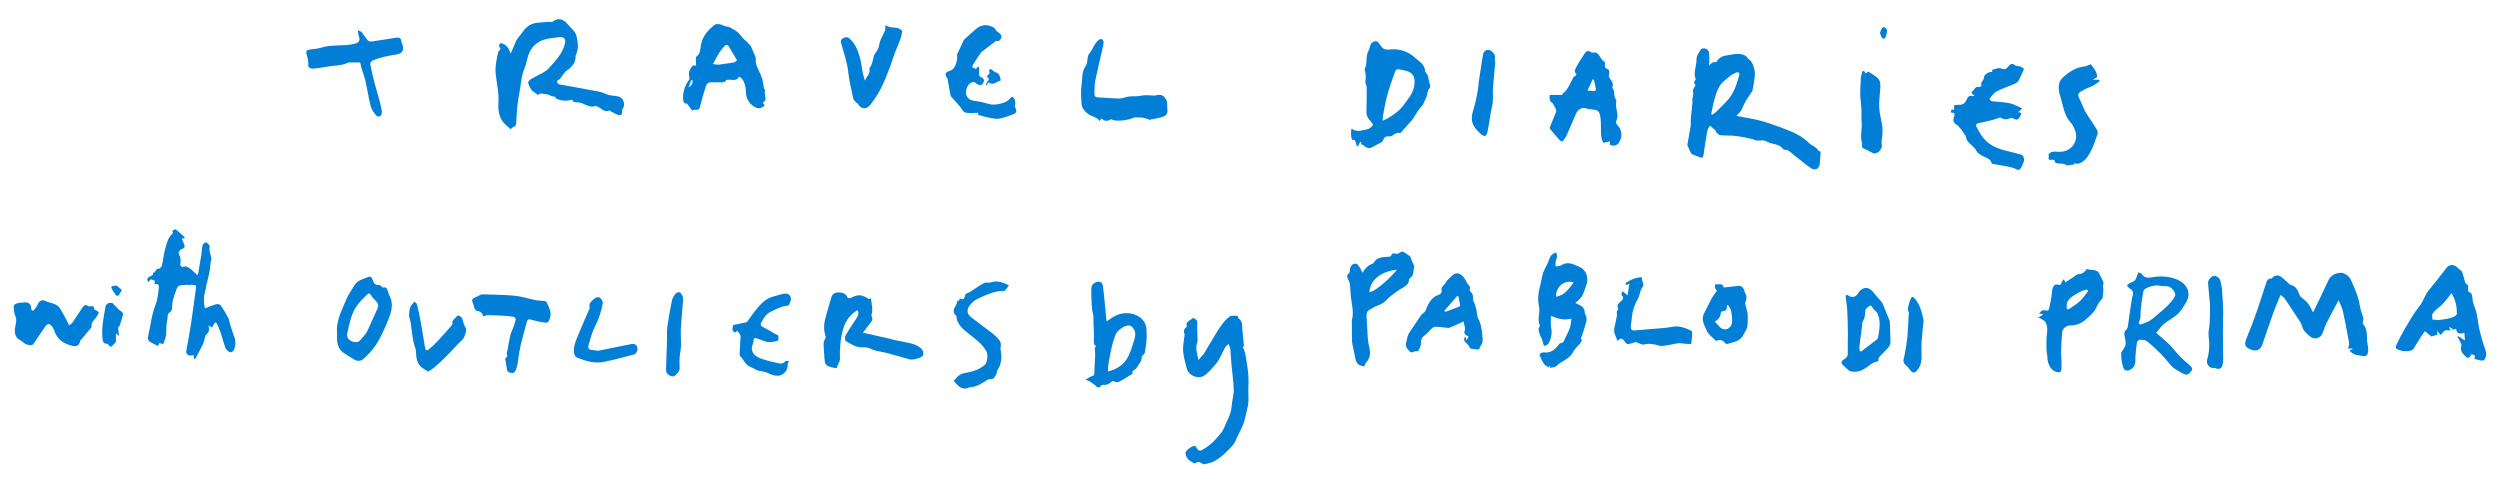 <svg width="910" height="177" viewBox="0 0 910 177" fill="none" xmlns="http://www.w3.org/2000/svg">
<path d="M617.199 30.98C616.747 30.505 616.301 29.936 617.06 29.247C617.166 29.151 617.253 28.912 617.206 28.792C616.278 26.331 617.605 23.959 617.532 21.508C617.499 20.307 618.464 19.003 619.199 17.896C619.416 17.566 620.484 17.533 620.999 17.749C621.492 17.956 622.054 18.634 622.104 19.153C622.251 20.67 622.157 22.21 622.157 23.929C622.783 23.088 623.415 22.409 624.487 22.625C624.603 22.649 624.819 22.496 624.893 22.366C625.711 20.952 627.258 20.28 628.559 20.157C629.947 20.024 631.318 19.572 632.629 19.609C633.867 19.642 635.387 19.918 636.259 21.242C636.499 21.608 636.995 21.8 637.251 22.16C637.64 22.705 638.036 23.291 638.226 23.922C638.515 24.877 638.788 25.888 638.778 26.869C638.768 28.173 638.489 29.477 638.302 30.777C638.212 31.396 638.063 32.002 637.946 32.617C637.916 32.78 637.973 32.986 637.89 33.109C637.114 34.276 636.269 35.401 635.544 36.598C635.021 37.463 634.652 38.421 634.213 39.335C634.036 39.701 633.913 40.11 633.67 40.423C633.268 40.942 632.789 41.398 632.04 42.206C635.055 42.778 637.783 43.18 640.448 43.842C642.734 44.408 644.957 45.239 647.187 46.014C648.757 46.56 650.291 47.198 651.838 47.81C654.317 48.791 656.52 50.128 658.457 52.044C659.488 53.065 661.132 53.444 661.921 54.875C662.021 55.054 662.433 55.061 662.733 55.161C662.616 56.711 662.543 58.204 662.383 59.688C662.197 61.424 660.676 62.222 659.229 61.234C657.385 59.974 655.665 58.537 653.901 57.163C652.863 56.352 651.895 55.443 650.804 54.718C650.314 54.396 649.28 54.632 649.033 54.259C647.606 52.104 644.957 52.736 643.124 51.509C641.823 50.637 640.126 51.552 638.682 50.937C638.116 50.694 637.51 50.528 636.905 50.408C635.125 50.059 633.348 49.646 631.547 49.457C629.781 49.27 627.984 49.397 626.214 49.22C625.694 49.17 625.209 48.585 624.759 48.189C624.593 48.043 624.636 47.667 624.473 47.514C623.804 46.889 623.092 46.313 622.397 45.718C622.064 46.417 621.562 47.085 621.429 47.82C620.906 50.724 620.504 53.647 620.058 56.564C619.925 57.426 619.472 57.559 618.717 57.23C617.788 56.824 616.797 56.548 615.898 56.085C615.552 55.906 615.356 55.387 615.153 54.991C614.9 54.492 614.707 53.96 614.494 53.441C614.388 53.178 614.171 52.889 614.215 52.643C614.604 50.285 615.04 47.933 615.449 45.578C615.496 45.309 615.423 45.023 615.426 44.747C615.439 44.092 615.429 43.436 615.492 42.785C615.672 40.915 615.892 39.046 616.071 37.177C616.101 36.854 615.955 36.515 615.988 36.192C616.088 35.218 616.597 34.343 616.201 33.229C616.018 32.713 616.78 31.862 617.196 30.984L617.199 30.98ZM622.896 41.564C623.009 41.627 623.119 41.694 623.232 41.757C623.691 41.438 624.207 41.171 624.603 40.786C625.844 39.578 627.019 38.301 628.26 37.094C631.008 34.416 632.11 30.927 633.088 27.385C633.338 26.48 632.725 26.041 631.864 26.457C631.078 26.833 630.25 27.209 629.598 27.767C628.28 28.898 626.786 29.976 625.891 31.403C624.919 32.956 624.457 34.855 623.934 36.651C623.472 38.255 623.232 39.924 622.893 41.567L622.896 41.564Z" fill="#017FD7"/>
<path d="M208.249 36.252C206.366 36.834 204.559 36.744 202.792 36.039C202.546 35.939 202.349 35.703 202.15 35.507C202.037 35.394 201.943 35.101 201.88 35.114C200.782 35.307 199.957 34.376 199.015 34.353C197.97 34.33 196.796 33.521 195.811 34.569C195.059 34.01 194.304 33.455 193.552 32.889C193.492 32.843 193.475 32.743 193.435 32.67C191.645 29.597 191.661 29.63 195.352 27.657C196.852 26.856 198.553 26.147 199.661 24.937C202.08 22.289 204.692 19.685 205.6 15.993C206.05 14.16 205.361 13.296 203.484 13.538C201.72 13.765 199.91 13.888 198.217 14.386C195.442 15.205 193.445 17.081 192.42 19.808C191.821 21.404 191.642 23.167 190.966 24.721C189.642 27.774 189.612 31.073 188.983 34.243C188.287 37.742 188.071 41.354 187.875 44.93C187.795 46.39 186.298 46.104 185.952 47.055C185.536 46.719 185.093 46.406 184.707 46.037C184.105 45.459 183.449 44.903 182.97 44.228C181.519 42.186 181.263 39.691 181.426 37.406C181.689 33.737 180.741 30.258 180.415 26.696C180.175 24.065 180.777 21.647 181.27 19.169C181.36 18.71 181.845 18.328 182.241 17.782C182.182 17.686 181.819 17.303 181.712 16.861C181.632 16.529 181.792 16.033 182.028 15.77C182.155 15.63 182.687 15.774 182.993 15.897C184.527 16.509 185.333 17.779 185.852 19.512C186.534 17.962 187.173 16.708 187.639 15.394C188.171 13.894 189.405 12.936 190.217 11.689C191.555 9.637 193.295 8.546 195.641 8.27C196.646 8.15 197.661 8.1 198.669 8.017C199.418 7.954 200.17 7.891 200.945 8.014C202.19 7.126 203.511 6.567 205.065 7.432C205.444 7.645 205.807 7.924 206.109 8.237C206.918 9.078 207.653 9.993 208.485 10.811C209.753 12.058 210.076 13.638 210.222 15.301C210.279 15.956 210.428 16.622 210.369 17.267C210.299 18.009 210.056 18.734 209.863 19.462C209.77 19.811 209.5 20.154 209.517 20.486C209.613 22.362 208.618 23.7 207.39 24.91C206.905 25.386 206.193 25.645 205.747 26.144C205.058 26.916 204.509 27.814 203.847 28.735C203.574 28.931 202.892 29.174 202.832 29.52C202.689 30.372 203.338 30.688 204.14 30.827C207.68 31.442 211.217 32.065 214.741 32.756C216.731 33.145 218.847 33.348 220.621 34.22C222.341 35.065 224.198 34.619 225.841 35.424C227.029 36.006 227.592 38.314 226.776 39.358C226.553 39.645 226.447 40.107 226.46 40.483C226.504 41.647 226.124 42.119 225.036 41.81C224.104 41.544 223.256 40.995 222.374 40.559C222.158 40.453 221.878 40.147 221.762 40.203C219.849 41.158 218.89 39.192 217.423 38.81C217.23 38.76 217.01 38.474 216.894 38.52C214.398 39.555 212.541 37.33 210.275 37.25C209.444 37.22 208.558 37.323 208.242 36.249L208.249 36.252Z" fill="#017FD7"/>
<path d="M855.233 127.499C855.706 127.323 855.999 127.216 856.288 127.106C856.278 127.037 856.268 126.963 856.258 126.894C855.723 126.867 855.187 126.84 854.535 126.807C855.473 125.503 854.941 124.163 854.708 122.862C854.129 119.643 853.546 116.423 852.808 113.24C852.492 111.876 851.78 110.603 851.25 109.302C849.723 112.176 848.179 114.963 846.752 117.81C846.129 119.047 845.843 120.451 845.221 121.685C844.409 123.291 842.236 123.654 840.859 122.48C839.598 121.406 838.333 120.368 837.914 118.562C837.681 117.564 836.912 116.676 836.33 115.771C834.796 113.396 833.255 111.025 831.662 108.693C831.326 108.201 830.743 107.882 830.128 107.353C829.249 109.495 828.357 111.454 827.632 113.473C826.208 117.428 824.88 121.416 823.499 125.387C822.827 127.323 821.476 127.981 819.586 127.326C817.067 126.454 816.754 125.447 817.813 122.936C819.167 119.716 820.395 116.436 821.556 113.14C822.694 109.914 823.659 106.625 824.754 103.382C825.08 102.42 825.376 101.306 826.777 101.373C826.817 101.373 826.87 101.363 826.893 101.336C827.892 100.242 829.073 99.869 830.331 100.771C831.352 101.506 832.234 102.437 833.182 103.279C833.332 103.412 833.482 103.608 833.655 103.644C835.798 104.087 836.47 105.806 837.119 107.559C837.172 107.706 837.278 107.849 837.398 107.958C838.307 108.787 839.351 109.502 840.103 110.453C840.865 111.411 841.341 112.598 841.963 113.722C842.21 113.21 842.509 112.592 842.809 111.973C843.468 110.609 844.133 109.249 844.782 107.879C845.684 105.976 846.572 104.067 847.47 102.164C848.382 100.235 849.979 99.394 852.039 99.294C853.187 99.237 855.047 100.471 855.54 101.519C857.07 104.765 858.488 108.035 859.053 111.63C859.273 113.034 859.905 114.371 860.228 115.765C860.344 116.27 860.115 116.856 859.995 117.767C861.373 119.15 861.639 121.273 861.606 123.541C861.589 124.698 861.975 125.856 862.035 127.023C862.071 127.738 861.952 128.523 861.659 129.165C861.519 129.471 860.76 129.727 860.368 129.638C858.78 129.272 857.007 129.418 855.733 128.108C855.596 127.968 855.483 127.802 855.237 127.499H855.233Z" fill="#017FD7"/>
<path d="M59.388 125.247C59.068 125.164 58.566 125.034 57.987 124.881C57.824 125.28 57.664 125.669 57.551 125.949C56.483 125.403 55.441 124.968 54.513 124.352C54.144 124.106 53.798 123.451 53.841 123.022C53.974 121.745 54.307 120.491 54.56 119.227C54.919 117.427 55.199 115.608 55.654 113.835C56.03 112.359 56.712 110.962 57.072 109.481C57.441 107.958 57.611 106.382 57.817 104.818C57.96 103.744 57.598 103.085 56.23 103.471C56.287 102.982 56.33 102.61 56.38 102.201C55.884 102.014 55.428 101.838 54.896 101.639C54.583 101.981 54.257 102.34 53.921 102.706C53.438 101.469 53.535 101.196 54.56 100.628C55.099 100.328 55.947 100.265 55.678 99.287C56.772 99.41 56.52 97.551 57.854 97.834C58.13 97.894 58.835 97.059 58.955 96.546C59.418 94.567 59.578 92.512 60.13 90.566C60.689 88.604 61.098 86.502 62.779 85.045C62.878 84.959 63.015 84.766 62.985 84.709C62.296 83.472 63.62 83.838 63.893 83.392C65.071 84.433 66.172 85.407 67.271 86.379C67.204 86.492 67.141 86.608 67.074 86.721C66.738 86.791 66.402 86.861 66.146 86.911C66.489 87.679 66.888 88.398 67.131 89.169C67.367 89.921 67.034 90.407 66.226 90.663C65.001 91.049 64.772 92.259 65.45 93.274C65.783 93.773 65.71 94.564 65.743 95.229C65.766 95.675 65.53 96.161 65.647 96.56C65.727 96.839 66.299 97.248 66.492 97.175C67.943 96.633 68.881 97.475 69.836 98.286C70.531 98.875 71.187 99.51 71.882 100.142C71.892 100.135 72.042 100.065 72.059 99.969C72.475 97.594 72.897 95.219 73.27 92.838C73.46 91.644 73.463 90.413 73.746 89.243C73.849 88.81 74.461 88.351 74.93 88.211C75.19 88.135 75.689 88.65 75.985 88.983C76.192 89.216 76.381 89.625 76.321 89.898C75.992 91.414 76.76 92.738 76.957 94.155C77.01 94.524 76.731 94.93 76.681 95.326C76.521 96.576 76.474 97.847 76.238 99.081C75.925 100.697 75.466 102.284 75.087 103.887C74.994 104.29 75.007 104.719 74.921 105.121C74.767 105.823 74.541 106.508 74.405 107.213C74.308 107.705 74.281 108.214 74.268 108.716C74.255 109.375 74.245 110.044 74.315 110.695C74.375 111.271 74.544 111.836 74.631 112.235C76.138 111.663 77.409 111.088 78.74 110.729C79.219 110.599 80.098 110.802 80.354 111.161C81.349 112.575 82.218 114.088 83.033 115.615C83.379 116.26 83.465 117.042 83.692 117.753C84.204 119.357 84.617 121.006 85.279 122.546C85.894 123.973 85.808 126.737 84.766 127.848C84.51 128.124 83.791 128.337 83.545 128.177C82.953 127.795 82.291 127.259 82.061 126.637C81.366 124.771 80.9 122.822 80.271 120.93C79.928 119.905 79.456 118.917 79 117.933C78.71 117.308 78.328 117.188 77.939 117.88C77.695 118.309 77.453 118.738 77.177 119.217C76.754 118.981 76.424 118.801 75.849 118.482C76.488 120.075 75.872 121.076 74.937 121.994C74.751 122.177 74.704 122.51 74.621 122.782C74.365 123.64 74.232 124.558 73.849 125.353C72.981 127.156 71.992 128.899 71.054 130.668L70.651 130.582C70.595 130.173 70.538 129.764 70.468 129.252C70.265 129.295 70.052 129.361 69.836 129.388C68.262 129.571 67.593 128.826 67.87 127.352C68.475 124.113 69.071 120.87 69.567 117.614C70.182 113.566 70.688 109.505 71.25 105.45C71.48 103.787 71.493 103.727 69.826 103.678C68.435 103.638 67.028 103.697 65.647 103.864C65.214 103.914 64.638 104.366 64.472 104.772C63.87 106.239 63.328 107.745 62.931 109.279C62.665 110.31 62.722 111.421 62.572 112.485C62.522 112.834 62.369 113.32 62.11 113.456C61.191 113.942 60.995 114.67 60.975 115.631C60.955 116.569 60.666 117.501 60.582 118.442C60.506 119.313 60.579 120.195 60.523 121.069C60.483 121.715 60.396 122.367 60.226 122.985C60.043 123.66 59.74 124.306 59.391 125.224L59.388 125.247Z" fill="#017FD7"/>
<path d="M452.442 126.428C452.822 127.485 453.204 128.197 453.324 128.949C453.75 131.57 454.236 134.194 454.412 136.835C454.589 139.449 454.269 142.1 454.439 144.714C454.622 147.511 453.614 150.033 453.071 152.667C452.596 154.988 451.285 156.954 450.369 159.083C449.89 160.197 449.375 161.381 448.573 162.259C446.563 164.451 444.466 166.61 441.778 167.983C440.753 168.505 439.549 168.682 438.417 168.984C438.241 169.031 437.981 168.968 437.828 168.858C436.91 168.206 436.005 167.85 434.967 168.655C434.843 168.752 434.441 168.565 434.211 168.436C433.812 168.209 433.463 167.903 433.07 167.667C432.178 167.132 431.32 165.432 431.563 164.637C431.819 163.802 434.071 162.156 434.887 162.322C435.189 162.386 435.476 162.815 435.652 163.137C436.095 163.945 436.577 164.321 437.529 163.796C439.545 162.678 441.349 161.318 442.803 159.528C443.741 158.374 444.936 157.293 445.455 155.963C446.476 153.349 448.077 151.014 448.31 147.97C448.476 145.802 449.175 143.583 449.072 141.362C448.932 138.391 448.496 135.438 448.227 132.474C448.064 130.672 448.03 128.856 447.837 127.053C447.767 126.411 447.391 125.802 447.158 125.18C446.723 125.649 446.177 126.055 445.874 126.597C445.009 128.157 444.357 129.84 443.402 131.34C442.596 132.607 441.502 133.692 440.507 134.836C440.181 135.212 439.745 135.488 439.409 135.857C437.915 137.5 435.835 137.713 433.882 136.592C432.814 135.98 432.211 135.152 431.952 134.024C431.476 131.959 430.797 129.903 430.647 127.815C430.514 125.915 430.97 123.973 431.173 122.051C431.18 121.971 431.29 121.874 431.266 121.824C430.697 120.647 430.894 119.672 432.015 118.934C431.316 116.779 433.483 116.722 434.178 115.728C436.367 116.217 435.752 117.79 435.775 119.114C435.798 120.461 435.868 121.804 435.902 123.151C435.912 123.6 435.995 124.099 435.838 124.495C435 126.597 435.742 128.573 436.231 131.021C437.073 130.043 437.805 129.384 438.307 128.58C439.961 125.925 441.495 123.198 443.146 120.544C443.971 119.217 444.862 117.906 445.894 116.739C446.367 116.203 446.992 115.708 447.514 115.269C448.137 114.75 449.408 114.993 450.399 114.946C450.469 114.946 450.562 115.292 450.636 115.482C450.679 115.598 450.659 115.788 450.736 115.834C452.645 117.032 452.023 119.04 452.276 120.743C452.522 122.4 452.639 124.079 452.745 125.752C452.765 126.065 452.459 126.394 452.446 126.428H452.442Z" fill="#017FD7"/>
<path d="M498.914 53.85C498.714 53.85 498.325 53.893 497.956 53.837C497.643 53.787 497.317 53.667 497.054 53.498C496.635 53.225 496.262 52.882 495.869 52.566C495.766 52.653 495.663 52.739 495.563 52.822C495.517 52.48 495.467 52.141 495.42 51.798C495.297 51.755 495.177 51.711 495.054 51.672C494.845 52.16 494.638 52.649 494.379 53.251C493.577 53.261 493.81 52.317 493.497 51.861C493.221 51.455 493.361 50.704 492.492 50.963C492.409 50.99 492.259 50.89 492.179 50.813C491.743 50.391 491.59 47.407 492.013 46.816C493.297 47.853 494.735 47.777 496.225 47.351C496.908 47.158 497.67 47.158 498.282 46.845C498.874 46.543 499.403 46.011 499.769 45.452C499.872 45.295 499.367 44.65 499.051 44.314C498.096 43.297 497.337 42.242 497.383 40.725C497.473 37.825 497.48 34.918 497.493 32.015C497.493 31.609 497.354 31.2 497.25 30.801C497.177 30.521 496.934 30.235 496.974 29.986C497.227 28.413 497.217 26.863 496.711 25.336C496.698 25.299 496.698 25.246 496.711 25.213C497.886 23.074 496.938 20.457 498.165 18.394C498.774 17.37 498.545 15.916 499.832 15.261C500.601 14.869 501.257 14.842 501.819 15.594C502.318 16.259 502.781 16.971 503.383 17.53C503.729 17.849 504.318 18.025 504.807 18.045C505.865 18.082 506.937 17.869 507.988 17.949C510.597 18.142 513.039 19.156 514.873 20.869C516.353 22.253 518.556 23.264 518.762 25.788C518.809 26.34 519.441 26.816 519.671 27.385C519.9 27.953 519.96 28.592 520.1 29.201C520.233 29.783 520.306 30.392 520.523 30.944C520.776 31.585 520.566 31.878 520.14 32.42C519.621 33.082 519.588 34.12 519.321 34.991C519.198 35.387 519.029 35.773 518.856 36.152C518.706 36.481 518.51 36.788 518.363 37.117C518.247 37.38 518.24 37.709 518.077 37.928C517.225 39.069 516.21 40.11 515.512 41.337C514.976 42.279 514.42 43.173 513.718 43.978C512.467 45.419 511.189 46.835 509.918 48.259C509.838 48.349 509.688 48.498 509.632 48.475C507.942 47.803 507.053 49.929 505.383 49.646C504.574 49.51 503.815 49.959 503.406 51.116C503.127 51.904 501.736 52.307 500.821 52.852C500.242 53.198 499.626 53.484 498.917 53.853L498.914 53.85ZM503.256 43.952C505.842 42.987 509.359 40.36 510.647 38.597C512.337 36.285 514.334 34.137 514.799 31.15C515.205 28.555 514.626 26.773 512.45 25.978C511.425 25.605 510.311 25.476 509.236 25.236C508.404 25.05 508.025 25.462 507.778 26.214C507.309 27.634 506.734 29.018 506.271 30.441C505.672 32.287 505.073 34.14 504.611 36.023C504.142 37.925 503.822 39.867 503.469 41.797C503.353 42.425 503.34 43.074 503.253 43.955L503.256 43.952Z" fill="#017FD7"/>
<path d="M882.705 120.554C882.263 121.143 881.896 121.572 881.59 122.041C880.845 123.188 880.14 124.359 879.398 125.506C878.948 126.201 878.592 127.183 877.943 127.472C877.032 127.878 875.89 127.818 874.842 127.835C874.37 127.841 873.901 127.515 873.415 127.409C872.11 127.119 871.768 126.617 872.367 125.373C873.318 123.384 874.317 121.409 875.451 119.519C877.088 116.785 878.642 113.952 880.649 111.504C882.139 109.688 882.589 107.399 884.096 105.63C886.395 102.936 888.468 100.049 890.698 97.295C891.656 96.111 893.523 96.254 894.514 97.405C894.924 97.877 895.479 98.223 895.965 98.632C896.052 98.705 896.141 98.802 896.175 98.905C896.564 100.175 896.98 101.442 897.313 102.726C897.499 103.451 898.617 103.554 898.394 104.562C898.288 105.051 898.474 105.603 898.544 106.285C899.918 106.382 899.818 107.765 900.045 108.916C900.098 109.192 899.991 109.511 900.075 109.771C900.52 111.161 901.113 112.515 901.442 113.928C901.855 115.691 902.004 117.514 902.374 119.287C902.723 120.953 903.179 122.603 903.652 124.239C904.058 125.649 904.673 127.006 904.963 128.433C905.106 129.135 904.813 129.983 904.523 130.688C904.397 130.994 903.765 131.297 903.399 131.26C902.5 131.167 901.625 130.871 900.64 130.635C900.717 130.316 900.8 129.977 900.913 129.494C900.527 129.291 900.111 129.072 899.699 128.852C898.584 130.682 898.344 130.718 896.824 129.112C895.962 128.2 895.546 127.219 895.938 125.819C896.121 125.167 895.363 124.242 895.003 123.454C894.877 123.175 894.667 122.932 894.498 122.676L894.767 122.34C895.543 122.839 896.318 123.338 897.246 123.936C897.17 122.982 897.103 122.13 897.027 121.136C895.489 121.641 894.261 121.592 893.999 119.653C893.543 119.825 893.223 119.949 893.01 120.032C892.541 119.669 892.132 119.36 891.726 119.047C891.649 119.134 891.569 119.22 891.493 119.307C891.683 119.599 891.872 119.895 892.125 120.284C891.31 120.284 890.521 120.082 889.942 120.341C889.363 120.6 888.994 121.326 888.475 121.904C887.996 121.452 887.633 121.109 886.998 120.507C887.141 121.256 887.21 121.622 887.25 121.821C886.518 122.041 885.863 122.234 884.998 122.493C884.322 121.921 883.437 121.169 882.705 120.551V120.554ZM892.288 106.658C891.852 107.283 891.563 107.772 891.2 108.204C890.268 109.305 889.42 110.519 888.322 111.427C887.344 112.239 886.369 112.914 885.583 114.008C884.948 114.896 885.557 115.551 885.327 116.267C885.846 116.326 886.365 116.38 886.884 116.443C887.047 116.463 887.214 116.549 887.37 116.529C888.591 116.37 889.819 116.237 891.024 116C891.786 115.851 892.558 115.621 893.253 115.279C893.696 115.059 894.321 114.564 894.318 114.194C894.305 111.63 893.879 109.139 892.285 106.654L892.288 106.658Z" fill="#017FD7"/>
<path d="M278.339 33.029C278.392 33.661 278.389 34.306 278.508 34.925C278.688 35.876 278.884 36.791 277.653 37.303C277.893 37.695 278.073 37.988 278.365 38.467C277.733 38.809 277.118 39.431 276.505 39.428C273.946 39.408 271.544 36.468 271.534 33.884C271.524 31.522 270.865 28.655 269.005 27.91C267.934 30.012 266.007 28.559 264.247 29.191C264.224 29.221 264.067 29.65 263.771 29.786C263.372 29.972 262.869 29.976 262.41 29.979C261.225 29.989 260.038 29.949 258.853 29.942C257.788 29.939 257.169 30.617 256.893 31.509C256.171 33.814 255.479 36.135 254.913 38.484C254.69 39.408 254.581 40.09 253.386 39.944C252.884 39.88 252.341 40.127 251.905 40.213C251.31 39.405 250.764 38.663 250.082 37.735C249.09 37.729 248.698 37.379 248.648 35.839C248.561 33.238 249.34 31.166 250.757 29.154C250.96 28.868 251.003 28.356 250.917 27.997C250.558 26.493 251.037 25.189 251.952 24.092C252.231 23.759 253.04 23.872 253.389 23.816C253.353 23.064 253.296 22.129 253.276 21.192C253.273 20.995 253.343 20.712 253.479 20.613C255.133 19.422 254.843 17.506 255.236 15.87C255.941 12.92 257.851 10.871 260.087 9.045C260.726 8.526 262.493 8.779 263.232 9.264C263.625 9.52 264.164 9.557 264.64 9.677C264.856 9.73 265.109 9.69 265.295 9.783C266.942 10.611 268.649 11.489 269.694 12.996C270.962 14.822 273.194 15.817 273.887 18.108C274.253 19.319 275.218 20.533 275.094 21.654C274.968 22.821 275.314 23.659 275.693 24.584C276.209 25.838 276.915 27.029 277.324 28.312C277.71 29.526 277.793 30.834 278.069 32.088C278.132 32.38 278.432 32.62 278.625 32.883C278.532 32.932 278.439 32.979 278.345 33.029H278.339ZM268.27 21.953C267.155 20.054 266.157 18.298 265.075 16.595C264.949 16.395 264.19 16.312 264.027 16.475C263.298 17.21 262.616 18.008 262.034 18.867C261.405 19.791 260.909 20.802 260.354 21.777C260.061 22.292 259.771 22.808 259.479 23.32C260.094 23.4 260.706 23.49 261.325 23.55C261.528 23.57 261.741 23.516 261.948 23.49C263.681 23.247 265.421 23.027 267.148 22.735C267.465 22.681 267.731 22.342 268.27 21.953ZM250.598 31.875C251.559 31.209 252.285 30.398 252.048 29.204C251.915 29.151 251.785 29.094 251.652 29.041C251.3 29.985 250.95 30.93 250.598 31.878V31.875Z" fill="#017FD7"/>
<path d="M568.685 51.568C568.339 51.375 567.949 51.266 567.723 51.009C566.518 49.669 565.344 48.299 564.193 46.912C564.073 46.769 564.099 46.416 564.183 46.21C564.895 44.434 565.657 42.681 566.349 40.898C566.482 40.559 566.489 40.07 566.342 39.744C565.996 38.969 565.524 38.251 565.024 37.376C564.221 37.179 563.907 36.239 564.083 34.559H568.801C568.758 34.416 568.718 34.273 568.675 34.133C569.027 33.854 569.43 33.621 569.723 33.288C570.145 32.809 570.551 32.29 570.858 31.732C571.55 30.464 572.165 29.154 572.854 27.887C572.937 27.734 573.353 27.784 573.496 27.631C573.673 27.441 573.862 26.945 573.809 26.905C572.711 26.091 573.426 25.103 573.772 24.428C574.671 22.675 575.789 21.032 576.874 19.382C577.349 18.66 578.035 18.298 578.907 18.823C579.123 18.953 579.376 19.232 579.546 19.186C582.354 18.451 582.247 21.79 584.071 22.429C584.181 22.465 584.204 22.881 584.191 23.117C584.134 24.062 584.078 24.92 585.355 25.216C585.615 25.276 585.904 26.32 585.755 26.776C585.515 27.504 585.582 27.977 586.008 28.608C586.64 29.54 587.515 30.478 586.876 31.788C586.859 31.821 586.853 31.888 586.876 31.911C587.961 33.125 587.252 34.868 588.13 36.149C588.264 36.345 588.407 36.641 588.35 36.84C587.957 38.247 588.42 39.584 588.643 40.935C588.826 42.036 588.826 43.05 588.277 44.091C588.104 44.417 588.35 45.206 588.67 45.502C590.223 46.958 590.593 49.12 589.738 51.066C589.322 52.014 588.839 52.759 587.854 52.962C587.292 53.078 586.626 52.945 586.084 52.729C585.918 52.662 586.007 51.951 585.974 51.455C585.262 51.615 584.464 51.794 583.575 51.994C582.763 50.427 582.733 48.681 582.737 46.902C582.74 45.295 582.75 43.656 582.454 42.086C582.131 40.383 581.342 39.977 579.605 39.844C578.667 39.771 577.729 39.561 576.814 39.322C575.842 39.066 574.285 39.957 573.699 41.287C572.498 44.015 571.38 46.779 570.152 49.493C569.823 50.221 569.224 50.823 568.685 51.572V51.568ZM580.184 28.988C580.035 28.958 579.885 28.928 579.739 28.898C579.14 30.192 578.541 31.489 577.845 32.989C578.71 33.045 579.289 33.029 579.845 33.132C580.757 33.301 580.996 32.849 580.86 32.091C580.67 31.05 580.414 30.022 580.188 28.988H580.184Z" fill="#017FD7"/>
<path d="M571.982 115.987C569.38 116.649 567.094 116.107 564.555 114.936C564.555 116.509 564.342 117.863 564.602 119.117C565.054 121.289 564.641 123.251 563.627 125.104C563.384 125.546 562.582 125.679 562.013 125.965C561.69 124.878 561.43 123.996 561.171 123.118C561.141 123.128 561.111 123.138 561.081 123.145C560.861 122.623 560.575 122.117 560.436 121.575C560.189 120.617 559.607 119.619 560.545 118.698C560.569 118.675 560.572 118.608 560.555 118.578C559.404 116.3 560.722 113.915 560.196 111.514C559.707 109.265 559.85 106.661 560.505 104.446C561.034 102.653 561.141 100.784 561.79 99.061C562.369 97.528 563.357 96.137 563.84 94.581C564.255 93.247 564.891 92.369 566.478 91.883C566.578 92.419 566.794 92.948 566.738 93.443C566.658 94.142 566.319 94.804 566.202 95.502C566.122 95.968 566.235 96.47 566.265 96.956C566.774 96.902 567.297 96.902 567.793 96.783C568.149 96.696 568.461 96.447 568.794 96.274C570.97 95.15 572.857 96.29 574.757 97.082C576.943 97.99 577.855 99.902 577.768 102.058C577.712 103.534 576.933 104.985 576.477 106.448C575.972 108.074 574.79 109.199 573.389 110.29C573.945 110.542 574.311 110.729 574.687 110.882C576.011 111.417 576.793 112.352 576.873 113.815C576.883 113.982 576.877 114.178 576.963 114.304C578.211 116.223 577.026 117.999 576.61 119.799C576.368 120.856 575.905 121.861 575.456 123.131C576.131 124.023 575.439 124.771 574.607 125.609C573.802 126.421 573.02 127.322 572.491 128.327C571.177 130.825 568.308 131.37 566.512 133.259C566.109 133.682 565.224 133.648 564.335 133.885C564.269 133.758 564.116 133.469 563.899 133.063C563.76 133.482 563.7 133.665 563.637 133.855C563.55 133.821 563.447 133.811 563.417 133.762C563.354 133.658 563.36 133.452 563.287 133.422C561.876 132.85 561.43 131.526 560.865 130.309C560.652 129.85 560.273 129.155 560.446 128.902C560.708 128.523 561.424 128.214 561.9 128.27C564.255 128.546 565.879 127.482 567.19 125.683C567.403 125.387 567.693 124.954 567.972 124.934C569.247 124.838 569.413 123.83 569.796 122.962C570.345 121.721 571.024 120.531 571.459 119.257C571.776 118.332 571.786 117.308 571.982 115.99V115.987ZM566.405 108.008C569.589 107.489 571.087 105.114 572.787 102.809C569.516 101.655 566.205 104.462 566.405 108.008Z" fill="#017FD7"/>
<path d="M710.112 40.878C710.188 40.529 710.268 40.183 710.345 39.837C710.681 39.887 710.947 39.927 711.296 39.98V38.321C711.872 38.254 712.411 38.098 712.927 38.148C714.348 38.284 715.253 37.626 715.782 36.398C716.251 35.314 716.804 34.482 718.184 35.015C718.264 35.044 718.401 34.928 718.707 34.792C718.367 34.549 718.068 34.423 717.908 34.2C717.745 33.97 717.719 33.644 717.629 33.358C718.72 33.092 718.8 31.163 720.414 31.679C720.633 31.748 721.296 31.18 721.276 31.136C720.677 29.896 722.177 29.327 722.157 28.226C722.137 27.145 723.981 25.984 725.215 26.191C725.175 25.924 725.139 25.695 725.102 25.459C725.698 25.273 726.283 25.043 726.892 24.917C727.332 24.824 727.847 24.727 728.243 24.87C729.807 25.422 730.1 25.332 731.208 23.972C731.787 23.26 732.486 22.961 733.361 23.683C733.694 23.959 734.236 23.989 734.692 24.102C734.918 24.158 735.198 24.085 735.394 24.185C735.813 24.401 736.193 24.691 736.758 25.06C736.722 24.887 736.778 24.983 736.752 25.046C736.153 26.41 735.604 27.804 734.912 29.121C734.645 29.63 734.13 30.135 733.607 30.365C731.351 31.366 728.975 32.124 726.793 33.258C725.741 33.804 725.002 34.971 724.187 35.916C724.127 35.986 724.59 36.781 724.866 36.817C727.102 37.113 729.385 37.137 731.581 37.589C733.065 37.895 734.436 38.763 736.086 39.478C735.421 40.08 735.068 40.396 734.692 40.735C736.116 41.404 735.877 41.278 735.211 42.525C734.482 43.895 733.797 43.666 732.795 43.1C732.559 42.967 732.176 42.854 731.967 42.954C730.712 43.553 729.504 43.639 728.29 42.857C728.15 42.768 727.881 42.814 727.694 42.871C727.029 43.08 726.383 43.376 725.708 43.546C723.904 43.998 722.098 44.454 720.271 44.803C719.233 44.999 719.109 45.575 719.509 46.313C720.208 47.6 720.913 48.911 721.808 50.065C724.054 52.965 727.275 54.193 730.716 55.001C732.373 55.39 734.03 55.796 735.664 56.271C736.569 56.534 737.021 57.878 736.619 58.946C736.339 59.687 736.033 60.429 735.634 61.111C735.251 61.769 734.798 62.132 733.9 61.59C733.098 61.104 732.103 60.888 731.165 60.695C729.262 60.306 727.338 60.017 725.425 59.677C725.272 59.651 725.032 59.564 725.002 59.458C724.457 57.475 722.463 57.382 721.113 56.454C720.427 55.982 719.685 55.649 719.302 54.741C719 54.023 718.258 53.477 717.675 52.889C716.774 51.971 715.679 51.196 715.606 49.726C715.596 49.513 715.366 49.303 715.226 49.1C714.717 48.345 714.245 47.557 713.672 46.852C713.2 46.27 712.667 45.678 712.042 45.282C711.044 44.65 710.867 43.835 711.177 42.811C711.666 41.188 711.673 41.188 710.099 40.892L710.112 40.878Z" fill="#017FD7"/>
<path d="M496.565 133.359C495.37 133.163 494.222 132.957 493.76 131.666C493.69 131.477 493.54 131.307 493.5 131.114C493.071 129.139 492.635 127.163 492.252 125.177C492.123 124.495 492.116 123.787 492.109 123.089C492.086 121.146 492.089 119.2 492.079 117.258C492.079 117.048 491.983 116.822 492.039 116.636C492.875 113.809 492.109 111.052 491.75 108.268C491.547 106.701 491.58 105.101 491.387 103.535C491.304 102.86 490.965 102.198 490.655 101.572C490.263 100.777 490.156 100.132 490.988 99.504C491.257 99.297 491.354 98.729 491.354 98.329C491.354 97.042 492.266 95.875 493.537 95.975C494.013 96.011 494.512 96.71 494.861 97.209C495.26 97.777 495.5 98.456 495.916 99.301C496.924 97.594 498.059 96.533 499.626 95.978C499.809 95.915 499.999 95.742 500.092 95.569C501.33 93.317 503.576 93.693 505.582 93.437C505.845 93.404 506.298 93.34 506.324 93.217C506.597 91.997 507.389 92.19 508.261 92.396C508.51 92.456 508.83 92.313 509.096 92.206C509.615 91.993 510.264 91.418 510.597 91.568C511.582 92.017 512.457 92.722 513.335 93.387C513.515 93.523 513.492 93.912 513.598 94.172C513.908 94.924 514.23 95.669 514.556 96.41C514.64 96.6 514.873 96.819 514.826 96.949C514.317 98.389 514.866 100.232 513.219 101.256C513.046 101.363 512.889 101.639 512.879 101.838C512.826 103.299 511.845 104.024 510.73 104.669C510.121 105.021 509.492 105.361 508.933 105.786C507.439 106.921 505.755 107.908 504.567 109.309C503.489 110.579 502.158 110.862 500.824 111.471C500.109 111.797 499.41 112.319 498.634 112.685C497.713 113.117 497.33 113.945 497.42 115.069C497.633 117.714 497.66 120.371 497.866 123.015C497.969 124.342 498.262 125.656 498.521 126.967C498.877 128.776 498.681 130.413 497.357 131.836C496.987 132.232 496.838 132.834 496.575 133.363L496.565 133.359ZM508.51 98.186C503.113 98.679 498.694 101.659 498.485 106.342C499.906 106.462 505.323 102.081 508.51 98.186Z" fill="#017FD7"/>
<path d="M315.956 108.926C316.262 108.843 316.568 108.76 317.047 108.633C317.174 110.586 317.889 112.385 317.287 114.287C317.204 114.55 317.15 114.923 317.274 115.136C317.976 116.336 317.194 117.088 316.535 117.913C315.799 118.837 315.097 119.785 314.096 121.096C317.593 121.877 320.741 122.579 323.889 123.294C324.411 123.414 324.913 123.62 325.432 123.733C326.351 123.936 327.283 124.069 328.194 124.282C330.011 124.708 331.964 124.894 333.581 125.719C334.497 126.185 335.794 126.83 336.06 128.29C336.25 129.318 335.831 129.777 335.009 130.096C334.48 130.302 333.954 130.545 333.405 130.652C332.696 130.788 331.914 131.001 331.256 130.831C328.148 130.04 325.093 129.022 321.972 128.297C320.238 127.894 318.475 127.798 316.838 126.886C316.002 126.424 314.834 126.418 313.823 126.444C311.497 126.507 309.72 125.187 307.863 124.146C307.537 123.963 307.511 122.593 307.823 122.04C308.968 120.005 310.319 118.086 311.587 116.117C312.209 115.149 312.888 114.178 312.129 112.877C309.467 114.563 307.814 116.646 306.922 119.709C305.847 123.407 305.611 127.056 305.747 130.821C305.77 131.45 305.278 132.098 305.018 132.737C305.008 132.764 304.922 132.764 304.912 132.794C304.709 133.273 304.952 134.197 304.02 133.988C302.889 133.735 301.578 133.532 300.766 132.827C300.174 132.311 300.177 131.024 300.067 130.06C299.917 128.739 299.954 127.399 299.828 126.075C299.734 125.094 299.764 124.199 300.357 123.341C300.553 123.058 300.56 122.526 300.446 122.173C299.661 119.735 299.941 117.354 300.663 114.966C301.338 112.724 301.96 110.466 302.616 108.214C303.055 106.707 304.353 106.272 305.88 106.468C307.301 106.651 308.083 107.203 308.599 108.444C308.652 108.57 309.351 108.567 309.654 108.424C311.071 107.738 312.492 107.123 314.092 107.712C314.735 107.948 315.334 108.294 315.956 108.59V108.923V108.926Z" fill="#017FD7"/>
<path d="M784.868 121.163C786.109 122.24 787.267 123.201 788.375 124.213C789.233 124.998 790.108 125.782 790.837 126.681C792.607 128.872 794.521 130.911 796.73 132.667C796.797 132.721 796.866 132.767 796.926 132.824C798.191 134.094 798.244 134.4 797.379 135.388C796.218 136.712 795.685 136.589 794.181 135.741C792.73 134.919 791.25 134.221 790.145 132.923C788.91 131.477 787.709 129.997 786.372 128.65C784.804 127.07 783.177 125.526 781.427 124.163C780.815 123.684 779.753 123.66 778.901 123.667C778.535 123.667 777.916 124.239 777.853 124.622C777.574 126.341 777.441 128.087 777.284 129.827C777.231 130.406 777.314 130.998 777.268 131.58C777.114 133.399 776.253 134.483 774.476 134.896C774.08 134.989 773.308 134.713 773.158 134.394C772.746 133.516 772.483 132.541 772.32 131.576C772.15 130.569 772.12 129.531 772.123 128.51C772.123 128.197 772.446 127.885 772.609 127.569C773.012 126.794 773.694 126.035 773.744 125.237C773.817 124.083 773.378 122.905 773.265 121.728C773.221 121.279 773.325 120.614 773.624 120.378C774.356 119.799 774.512 119.12 774.619 118.249C774.985 115.275 775.464 112.315 775.917 109.352C776.003 108.776 776.113 108.198 776.296 107.646C776.682 106.465 776.363 105.647 775.254 105.038C774.825 104.802 774.542 104.303 774.193 103.924C774.596 103.604 774.972 103.242 775.411 102.979C775.91 102.683 776.562 102.58 776.961 102.201C777.361 101.822 777.56 101.216 777.783 100.684C778 100.175 778.136 99.633 778.309 99.104C778.768 99.327 779.427 99.427 779.657 99.793C780.875 101.722 782.738 100.957 784.259 100.781C787.19 100.441 790.092 100.687 792.667 101.838C795.745 103.215 797.971 106.425 795.672 110.163C794.803 111.574 793.995 113.11 792.807 114.208C791.25 115.648 789.263 116.616 787.619 117.976C786.565 118.851 785.793 120.068 784.874 121.159L784.868 121.163ZM791.792 107.433C791.825 106.069 790.261 104.359 788.897 104.183C788.122 104.083 787.287 104.283 786.548 104.093C784.678 103.611 782.981 104.13 781.33 104.842C780.821 105.061 780.226 105.663 780.139 106.169C779.713 108.67 779.337 111.188 779.171 113.716C779.098 114.82 779.281 115.881 778.688 116.942C778.216 117.79 778.728 118.276 779.62 117.973C780.712 117.6 781.833 117.188 782.788 116.563C783.933 115.811 784.904 114.797 785.976 113.928C788.022 112.275 790.002 110.559 791.413 108.301C791.609 107.988 791.712 107.622 791.792 107.436V107.433Z" fill="#017FD7"/>
<path d="M398.953 125.912C398.091 125.566 398.138 124.814 398.188 123.84C398.291 121.894 398.091 119.932 398.035 117.976C398.008 117.018 398.065 116.057 397.988 115.106C397.931 114.414 397.672 113.742 397.592 113.05C397.462 111.943 397.379 110.825 397.326 109.711C397.259 108.344 397.213 106.974 397.219 105.607C397.219 105.044 397.243 104.416 397.492 103.94C398.038 102.889 399.575 102.224 400.67 102.69C401.112 102.876 401.452 103.721 401.518 104.303C401.968 108.327 402.327 112.362 402.72 116.393C402.736 116.549 402.783 116.706 402.829 116.942C403.685 116.383 404.47 115.864 405.265 115.355C408.163 113.496 412.29 113.493 414.968 115.538C416.416 116.646 417.284 118.056 417.324 120.148C417.351 121.545 417.474 122.945 417.297 124.349C417.131 125.656 416.988 126.97 416.762 128.267C416.705 128.593 416.369 128.869 416.156 129.165C415.963 129.431 415.584 129.697 415.59 129.953C415.634 131.623 414.396 132.667 413.694 133.964C413.534 134.26 413.161 134.44 412.888 134.673C412.639 134.886 412.143 135.178 412.183 135.302C412.486 136.249 411.611 136.389 411.185 136.672C409.84 137.567 408.453 138.425 406.989 139.09C406.523 139.303 405.758 138.86 404.982 138.687C404.044 139.499 402.929 140.331 401.355 140.061C401.132 140.025 400.8 140.384 400.58 140.617C399.895 141.342 399.392 141.072 398.827 140.434C398.467 140.028 397.951 139.762 397.509 139.429C397.239 139.226 397 138.977 396.704 138.824C396.338 138.634 395.928 138.528 395.086 138.218C396.048 137.67 396.7 137.131 397.446 136.925C398.118 136.738 398.301 136.496 398.321 135.837C398.397 133.569 398.567 131.307 398.65 129.039C398.677 128.313 398.5 127.585 398.51 126.857C398.514 126.571 398.77 126.285 398.956 125.915L398.953 125.912ZM403.319 135.225C406.849 134.284 409.238 132.631 410.699 129.694C411.674 127.738 412.309 125.599 412.935 123.497C413.211 122.569 413.364 121.442 413.078 120.56C412.812 119.736 411.997 118.671 411.248 118.505C409.641 118.149 406.763 120.118 406.12 121.715C404.613 125.453 403.997 129.418 403.329 133.359C403.229 133.948 403.315 134.566 403.315 135.225H403.319Z" fill="#017FD7"/>
<path d="M741.956 115.515C742.771 115.072 743.204 114.84 743.636 114.603C743.547 114.48 743.453 114.357 743.364 114.231C743.027 114.211 742.691 114.194 742.229 114.168C742.848 113.246 743.48 112.688 744.618 112.994C745.224 113.157 745.759 113.073 745.902 112.239C746.225 110.346 746.791 108.474 746.897 106.571C746.951 105.613 747.114 104.792 747.589 104.047C747.782 103.744 748.418 103.441 748.714 103.541C749.659 103.864 750.235 103.81 750.458 102.69C750.528 102.347 750.91 102.071 751.276 101.602C751.509 102.207 751.659 102.596 751.749 102.829C752.438 102.367 753.053 101.898 753.715 101.519C754.907 100.837 755.822 99.709 757.422 99.659C758.091 99.64 758.736 98.798 759.392 98.329C759.342 98.189 759.292 98.05 759.242 97.91C759.928 98.02 760.613 98.136 761.299 98.236C761.751 98.299 762.24 98.256 762.656 98.409C763.119 98.579 763.694 98.815 763.917 99.197C764.593 100.365 765.165 101.599 765.681 102.849C765.801 103.142 765.528 103.594 765.438 103.97C765.498 104.459 765.634 104.995 765.618 105.527C765.591 106.428 765.471 107.329 765.378 108.227C765.361 108.387 765.352 108.59 765.255 108.696C764.3 109.704 763.541 110.722 762.979 112.106C762.357 113.642 760.78 114.833 759.502 116.054C757.835 117.64 755.842 118.525 753.469 118.465C752.225 118.435 750.764 119.602 750.634 120.843C750.425 122.865 750.388 124.908 750.281 126.943C750.258 127.399 750.215 127.858 750.231 128.313C750.288 129.953 750.411 131.593 750.414 133.236C750.414 133.974 750.401 134.886 749.992 135.388C749.756 135.677 748.661 135.434 748.042 135.202C746.422 134.586 745.274 132.285 745.237 130.026C745.22 129.002 744.907 127.984 744.904 126.96C744.894 125.017 744.864 123.055 745.12 121.136C745.303 119.752 745.214 118.512 744.585 117.304C744.445 117.035 744.172 116.802 743.913 116.629C743.4 116.293 742.851 116.017 741.963 115.511L741.956 115.515ZM760.097 105.916C759.971 105.74 759.845 105.563 759.718 105.384C759.103 105.543 758.46 105.63 757.885 105.876C757.119 106.202 756.391 106.628 755.672 107.053C753.818 108.158 751.978 109.292 752.288 111.906C752.315 112.136 752.344 112.461 752.487 112.548C752.644 112.644 752.99 112.588 753.163 112.468C754.524 111.517 755.978 110.655 757.179 109.525C758.297 108.474 759.136 107.127 760.101 105.913L760.097 105.916Z" fill="#017FD7"/>
<path d="M534.964 105.786C535.669 106.508 536.358 107.353 536.185 108.6C536.152 108.843 536.132 109.135 536.238 109.338C537.18 111.134 537.516 113.08 537.779 115.062C537.862 115.688 538.261 116.27 538.514 116.872C539.426 119.03 539.473 121.322 539.699 123.61C539.842 125.07 538.727 125.862 538.478 127.059C538.454 127.179 537.809 127.239 537.463 127.202C536.657 127.119 535.859 126.963 535.237 126.863C534.724 126.158 534.352 125.313 533.709 124.838C532.781 124.149 532.768 123.477 533.297 122.4C533.483 122.895 533.613 123.234 533.872 123.926C534.162 123.271 534.332 122.882 534.535 122.416C534.059 122.187 533.593 122.094 533.357 121.811C533.12 121.528 532.917 120.963 533.044 120.677C533.639 119.343 532.808 118.242 532.804 116.981C530.964 117.82 529.347 118.608 527.683 119.283C527.261 119.456 526.695 119.293 526.196 119.25C524.991 119.147 523.79 118.97 522.586 118.934C522.17 118.921 521.654 119.127 521.341 119.406C520.443 120.208 519.717 121.232 518.746 121.921C517.528 122.782 517.145 123.77 517.188 125.243C517.215 126.105 516.553 126.99 516.21 127.841C515.674 127.888 515.095 127.774 514.723 128.001C513.864 128.523 513.242 128.2 512.76 127.578C512.137 126.78 511.429 125.975 511.805 124.784C512.094 123.863 512.184 122.872 512.533 121.977C512.829 121.219 513.355 120.544 513.811 119.855C514.972 118.109 516.147 116.373 517.328 114.643C517.461 114.45 517.694 114.334 517.867 114.164C518.22 113.818 518.719 113.522 518.882 113.097C519.627 111.128 520.463 109.242 522.263 107.981C522.546 107.782 522.858 107.579 523.185 107.496C524.1 107.256 524.908 106.637 524.735 105.796C524.422 104.286 525.797 103.837 526.259 102.842C526.645 102.021 527.51 101.426 528.146 100.717C529.54 99.171 531.057 99.041 532.502 100.587C533.28 101.422 533.719 102.57 534.345 103.558C534.531 103.854 534.967 104.05 535.034 104.349C535.13 104.782 534.997 105.264 534.957 105.789L534.964 105.786ZM525.654 113.236C526.123 113.383 526.259 113.479 526.349 113.446C527.979 112.834 529.607 112.219 531.22 111.57C531.363 111.513 531.52 111.217 531.493 111.064C531.297 109.98 531.057 108.906 530.831 107.828C530.708 107.785 530.582 107.742 530.458 107.698C528.908 109.488 527.354 111.277 525.657 113.24L525.654 113.236Z" fill="#017FD7"/>
<path d="M355.866 41.783C355.935 41.627 356.039 41.401 356.198 41.048C354.465 41.048 352.814 41.328 351.34 40.938C350.502 40.715 349.969 39.382 349.267 38.58C348.316 37.489 347.324 36.435 346.366 35.347C346.193 35.154 346.033 34.902 345.986 34.652C345.6 32.617 345.251 30.578 344.865 28.542C344.835 28.376 344.605 28.256 344.512 28.09C343.92 27.049 344.246 26.214 345.401 25.898C346.918 25.482 347.65 24.421 348.069 22.974C348.319 22.11 348.555 21.345 348.365 20.383C348.242 19.765 348.775 19 349.068 18.325C349.477 17.383 349.933 16.459 350.382 15.534C350.585 15.115 350.735 14.616 351.057 14.31C352.445 13.003 353.856 11.719 355.323 10.502C357.1 9.028 359.01 8.746 361.2 9.753C361.812 10.036 362.108 10.275 362.394 10.818C362.614 11.233 363.046 11.579 363.459 11.839C364.251 12.341 364.78 13.009 364.407 13.908C364.061 14.742 363.352 15.245 362.654 14.802C361.11 15.986 359.732 17.037 358.365 18.098C357.889 18.468 357.333 18.787 356.994 19.259C356.085 20.523 355.24 21.84 354.431 23.171C353.63 24.491 353.663 24.511 355.25 25.08C355.37 24.947 355.506 24.797 355.639 24.644C355.739 24.528 355.836 24.405 355.932 24.282C356.065 24.288 356.195 24.298 356.328 24.305C356.361 25.083 356.478 25.868 356.408 26.633C356.341 27.385 356.351 27.88 357.25 28.136C357.656 28.253 358.221 28.908 358.178 29.251C358.102 29.849 357.732 30.661 357.253 30.884C356.807 31.093 355.849 30.85 355.48 30.461C354.548 29.48 353.743 29.849 352.961 30.468C351.859 31.336 351.244 33.594 351.829 34.835C352.442 36.136 353.59 36.618 355.037 36.784C356.797 36.987 358.548 37.406 360.248 37.915C362.098 38.467 366.217 37.549 367.402 36.152C367.791 35.693 368.274 34.858 368.856 35.51C369.359 36.072 369.661 37.08 369.561 37.825C369.495 38.314 369.245 38.633 369.561 39.202C370.3 40.546 370.011 41.184 368.49 41.727C366.963 42.272 365.432 42.874 363.852 43.17C362.807 43.366 361.652 43.167 360.581 42.961C359.02 42.658 357.493 42.192 355.869 41.776L355.866 41.783Z" fill="#017FD7"/>
<path d="M412.789 42.764C410.903 43.829 405.572 44.437 404.521 43.353C403.076 44.241 402.055 44.195 400.937 43.117C400.701 43.42 400.468 43.716 400.205 44.052C399.353 42.685 397.892 42.518 396.684 41.883C395.696 41.364 394.841 40.413 394.195 39.472C393.763 38.843 393.683 37.895 393.646 37.084C393.556 35.184 393.337 33.239 393.633 31.389C394.036 28.892 393.606 26.204 395.234 23.919C395.693 23.274 395.749 22.302 395.862 21.464C395.966 20.696 396.022 20.041 396.598 19.352C397.453 18.331 397.965 17.034 398.691 15.897C399.017 15.384 399.459 14.922 399.932 14.533C400.205 14.31 400.741 14.087 400.97 14.21C401.313 14.396 401.659 14.872 401.692 15.255C401.749 15.86 401.589 16.499 401.449 17.111C400.528 21.188 399.519 25.253 398.687 29.347C398.375 30.887 398.421 32.507 398.361 34.09C398.335 34.832 398.644 35.381 399.513 35.43C401.453 35.544 403.393 35.677 405.332 35.796C405.745 35.823 406.168 35.77 406.574 35.83C407.788 36.002 408.873 35.663 410.037 35.311C411.315 34.925 412.763 35.118 414.134 35.005C414.992 34.935 415.837 34.705 416.696 34.662C417.588 34.619 418.489 34.712 419.384 34.749C419.701 34.762 420.037 34.875 420.326 34.802C422.669 34.2 423.487 34.483 424.625 36.561C424.885 37.037 424.821 37.699 424.868 38.281C424.901 38.693 424.805 39.126 424.888 39.525C425.174 40.918 424.705 42.059 423.364 42.475C421.754 42.971 420.08 43.27 418.426 43.602C418.206 43.646 417.937 43.36 417.671 43.283C417.002 43.094 416.33 42.851 415.644 42.788C414.699 42.705 413.741 42.768 412.789 42.768V42.764Z" fill="#017FD7"/>
<path d="M754.953 59.455C754.93 59.511 754.83 59.771 754.757 59.957C754.148 60.01 753.572 59.987 753.046 60.13C752.541 60.266 752.291 60.273 751.779 59.904C751.186 59.478 750.191 59.611 749.37 59.514C748.704 59.435 748.015 59.471 747.902 58.503C747.882 58.33 747.22 58.044 746.927 58.117C745.866 58.38 745.493 58.098 745.743 57.003C745.812 56.694 745.703 56.345 745.683 56.125C746.674 55.048 747.869 55.094 749.093 55.261C749.379 55.3 749.679 55.261 749.972 55.251C754.018 55.151 756.673 51.469 755.382 47.597C755.003 46.463 754.391 45.312 753.592 44.431C751.363 41.976 751.066 38.816 750.178 35.87C749.869 34.849 749.539 33.814 749.419 32.763C749.223 31.05 749.483 29.504 750.907 28.186C753.203 26.058 755.702 24.515 758.879 24.162C759.598 24.082 760.284 23.663 761.052 23.374C762.09 24.744 763.265 26.055 763.385 28C763.022 28.23 762.47 28.582 761.758 29.035H764.1C764.153 29.218 764.207 29.397 764.26 29.58C763.505 30.096 762.789 30.691 761.984 31.11C760.816 31.719 759.542 32.124 758.39 32.756C756.094 34.02 756.068 34.313 757.246 36.625C757.835 37.782 758.257 39.023 758.816 40.197C759.132 40.862 759.552 41.484 759.954 42.106C761.082 43.839 762.287 45.525 763.332 47.308C763.608 47.777 763.598 48.585 763.401 49.124C762.59 51.376 761.878 53.707 760.7 55.763C759.795 57.346 758.557 58.926 756.65 59.561C756.184 59.717 755.599 59.508 754.956 59.455H754.953Z" fill="#017FD7"/>
<path d="M34.248 112.319C34.248 112.854 35.59 113.127 35.906 113.636C36.062 113.885 35.559 114.58 35.307 115.046C34.618 116.313 33.077 117.141 33.32 118.894C33.337 119.007 33.3 119.167 33.227 119.253C32.059 120.654 30.878 122.041 29.703 123.434C29.527 123.644 29.247 123.833 29.197 124.073C28.841 125.776 28 126.271 26.299 125.872C23.035 125.107 20.656 123.431 19.651 120.048C19.418 119.27 18.736 118.562 18.104 117.999C17.914 117.833 16.982 118.116 16.746 118.449C15.162 120.677 13.691 122.985 12.147 125.244C11.672 125.939 9.675 125.636 8.727 124.828C8.204 124.382 7.635 123.976 7.036 123.64C5.599 122.836 5.176 121 5.463 119.423C5.722 117.993 6.225 116.493 5.539 114.91C5.063 113.812 5.02 112.485 5 111.261C4.997 110.968 5.819 110.516 6.324 110.389C7.17 110.18 8.061 110.173 8.936 110.083C10.447 109.93 11.329 110.749 11.369 112.285C11.375 112.578 11.575 112.864 11.688 113.153C11.968 113.02 12.34 112.961 12.507 112.744C12.953 112.159 13.392 111.544 13.685 110.875C14.387 109.275 15.338 108.939 16.849 109.671C17.767 110.117 18.836 110.243 19.771 110.659C20.459 110.965 21.245 111.371 21.637 111.966C22.646 113.493 23.461 115.149 24.353 116.752C24.413 116.862 24.469 116.972 24.519 117.085C24.715 117.534 24.912 117.983 25.105 118.432C25.521 118.109 26.04 117.86 26.332 117.451C27.344 116.03 28.272 114.554 29.241 113.104C29.65 112.488 30.013 111.816 30.532 111.307C30.791 111.055 31.72 111.015 31.733 111.058C32.082 112.245 34.245 110.523 34.245 112.319H34.248Z" fill="#017FD7"/>
<path d="M131.088 22.741C129.71 22.741 128.436 22.738 127.158 22.745C126.959 22.745 126.736 22.768 126.563 22.854C124.403 23.935 122.004 23.776 119.718 24.181C118.271 24.441 116.813 24.634 115.356 24.83C114.74 24.913 114.095 25.033 113.492 24.94C112.687 24.814 112.111 24.544 112.211 23.373C112.308 22.223 111.922 21.005 111.622 19.851C111.309 18.644 111.462 18.248 112.714 18.028C114.065 17.789 115.492 17.809 116.776 17.383C120.789 16.053 125.042 16.971 129.078 15.916C130.689 15.497 131.161 14.835 130.645 13.272C130.446 12.667 130.402 12.008 130.213 10.967C130.945 11.336 131.421 11.43 131.657 11.719C132.436 12.683 133.064 13.768 133.88 14.696C134.153 15.008 134.828 15.165 135.277 15.101C138.169 14.699 141.05 14.223 143.932 13.754C145.087 13.568 146.025 13.641 146.121 15.141C146.145 15.504 146.361 15.85 146.488 16.206C147.206 18.195 146.461 19.455 144.368 19.814C142.797 20.084 141.21 20.307 139.666 20.689C138.269 21.035 136.884 21.497 135.56 22.063C135.174 22.229 134.725 22.977 134.795 23.37C135.197 25.582 135.707 27.777 136.266 29.952C136.798 32.021 137.457 34.057 138.016 36.119C138.372 37.429 138.665 38.756 138.944 40.087C139.027 40.489 139.021 40.928 138.954 41.337C138.784 42.365 137.653 42.837 137.004 42.066C136.192 41.101 135.301 40.02 134.991 38.846C134.179 35.76 133.717 32.58 133.011 29.463C132.655 27.897 132.056 26.383 131.597 24.837C131.397 24.162 131.264 23.47 131.091 22.741H131.088Z" fill="#017FD7"/>
<path d="M122.683 121.166C122.354 117.458 123.818 114.128 125.279 110.805C125.941 109.292 126.516 107.696 127.451 106.362C128.589 104.735 129.268 102.643 131.398 101.855C132.3 101.522 133.165 101.087 134.076 100.777C134.972 100.471 135.394 101.03 135.617 101.798C135.966 103.006 136.552 103.877 138.016 103.751C138.262 103.731 138.545 104.027 138.795 104.197C139.018 104.35 139.264 104.709 139.43 104.672C141.047 104.293 140.931 105.717 141.394 106.518C141.49 106.684 141.414 106.954 141.513 107.12C143.736 110.895 142.202 114.427 140.715 117.887C139.587 120.511 138.392 123.148 136.845 125.533C135.55 127.525 133.817 129.295 132.02 130.865C131.528 131.294 130.127 131.626 129.118 130.991C127.851 130.193 126.556 129.435 125.302 128.616C122.763 126.967 122.6 124.389 122.663 121.728C122.666 121.562 122.676 121.392 122.69 121.163L122.683 121.166ZM126.343 121.519C126.26 122.969 126.919 123.804 128.22 124.299C129.411 124.752 130.453 124.642 131.288 123.657C132.113 122.683 133.058 121.745 133.617 120.627C134.968 117.92 136.076 115.089 137.387 112.362C137.983 111.125 137.53 110.313 136.735 109.468C136.139 108.836 135.441 108.241 135.061 107.489C134.662 106.704 134.193 106.664 133.717 107.13C132.496 108.321 131.235 109.512 130.23 110.875C129.311 112.123 128.51 113.529 128.014 114.99C127.292 117.108 126.886 119.337 126.347 121.519H126.343Z" fill="#017FD7"/>
<path d="M670.462 132.501C669.903 131.36 671.117 130.984 671.799 130.406C672.558 129.764 672.628 129.135 672.598 128.227C672.522 125.952 672.661 123.674 672.638 121.395C672.605 118.565 672.548 115.734 672.392 112.907C672.299 111.214 671.992 109.531 671.809 107.842C671.793 107.685 671.949 107.419 672.089 107.359C672.229 107.3 672.485 107.386 672.635 107.489C674.176 108.558 675.454 108.254 676.468 106.578C677.403 105.031 679.163 104.309 680.634 105.221C681.642 105.843 682.338 106.98 683.156 107.905C683.835 108.677 684.53 109.438 685.133 110.266C685.435 110.682 685.552 111.238 685.755 111.727C686.437 113.373 687.142 115.009 687.791 116.669C687.934 117.035 687.898 117.477 687.918 117.886C687.948 118.462 687.961 119.041 687.978 119.616C688.031 121.292 688.131 122.972 688.117 124.648C688.107 126.115 686.9 126.903 686.051 127.875C685.396 128.623 684.614 129.268 684.011 130.056C683.745 130.402 683.782 130.981 683.662 131.553C682.171 131.626 681.103 132.498 679.912 133.402C678.118 134.763 676.002 135.774 673.576 135.145C673.15 135.035 672.761 134.686 672.418 134.38C671.743 133.778 671.111 133.126 670.458 132.498L670.462 132.501ZM676.934 127.718C677.094 127.801 677.253 127.888 677.416 127.971C679.32 126.527 681.233 125.097 683.113 123.624C683.386 123.411 683.602 122.999 683.659 122.649C684.114 119.736 684.733 116.789 683.323 113.975C682.98 113.29 682.138 112.864 681.732 112.196C681.406 111.66 681.156 110.965 680.511 111.354C679.859 111.747 679.023 112.472 678.977 113.104C678.88 114.49 678.844 115.811 678.042 117.018C677.875 117.268 677.909 117.66 677.865 117.986C677.513 120.674 677.147 123.361 676.831 126.055C676.767 126.597 676.897 127.166 676.937 127.722L676.934 127.718Z" fill="#017FD7"/>
<path d="M322.328 9.065C324.182 10.728 326.634 9.201 328.421 11.32C328.281 11.945 328.125 13.156 327.729 14.284C327.093 16.09 326.265 17.826 325.589 19.619C325.03 21.102 324.624 22.642 324.048 24.119C323.017 26.753 322.059 29.43 320.788 31.948C319.713 34.08 318.349 36.093 316.918 38.012C315.693 39.651 313.71 40.23 312.229 37.742C312.116 37.556 311.807 37.496 311.657 37.32C311.278 36.867 310.725 36.428 310.612 35.903C309.917 32.683 309.105 29.467 308.752 26.201C308.363 22.585 307.155 19.23 306.177 15.79C305.934 14.939 306.12 14.31 306.909 13.895C307.691 13.482 308.436 13.336 309.201 14.008C311.354 15.897 312.316 18.451 313.045 21.079C313.52 22.798 313.667 24.608 314.013 26.367C314.196 27.285 314.492 28.183 314.805 29.334C315.53 27.774 316.868 26.736 316.465 24.994C316.442 24.894 316.528 24.747 316.602 24.651C317.633 23.297 317.67 21.601 318.199 20.078C318.332 19.695 318.598 19.346 318.854 19.023C319.55 18.142 319.889 17.217 320.089 16.05C320.358 14.473 321.313 13.013 321.975 11.5C322.062 11.297 322.198 11.101 322.222 10.891C322.285 10.286 322.302 9.674 322.335 9.065H322.328Z" fill="#017FD7"/>
<path d="M176.003 115.209C175.59 114.038 174.958 113.226 173.584 113.193C173.288 113.187 172.905 112.631 172.742 112.252C172.456 111.587 172.382 110.828 172.076 110.177C171.644 109.259 171.827 108.71 172.802 108.327C173.347 108.111 173.853 107.795 174.389 107.549C174.765 107.379 175.171 107.12 175.554 107.133C179.543 107.263 183.546 107.286 187.512 107.662C189.935 107.892 192.294 108.733 194.703 109.209C195.838 109.431 197.022 109.415 198.177 109.561C198.467 109.598 198.889 109.764 198.982 109.984C199.531 111.274 200.273 112.571 200.413 113.922C200.526 115.013 200.11 116.34 199.478 117.248C199.199 117.647 197.781 117.361 196.909 117.211C195.642 116.995 194.397 116.629 193.149 116.31C192.48 116.14 192.011 116.24 191.815 117.002C190.847 120.793 189.625 124.542 188.98 128.387C188.637 130.422 188.564 132.511 187.845 134.473C187.649 135.012 187.01 135.847 186.701 135.797C185.865 135.657 184.677 135.78 184.514 134.397C184.368 133.159 184.095 131.939 183.909 130.708C183.886 130.559 184.009 130.322 184.138 130.229C184.654 129.85 184.814 129.498 184.458 128.856C184.305 128.58 184.621 128.057 184.697 127.642C185.044 125.786 185.316 123.916 185.746 122.08C185.975 121.093 186.484 120.175 186.827 119.21C187.173 118.242 187.539 117.271 187.749 116.267C187.802 116.01 187.336 115.418 187.037 115.358C185.902 115.132 184.737 115.009 183.576 114.943C181.546 114.823 179.51 114.74 177.477 114.717C177.028 114.71 176.572 115.013 176.006 115.215L176.003 115.209Z" fill="#017FD7"/>
<path d="M347.161 138.594C347.82 137.909 348.375 137.191 349.071 136.652C349.586 136.253 350.262 135.964 350.904 135.847C353.633 135.345 356.291 134.69 358.464 132.827C359.449 131.982 359.715 129.002 358.997 127.771C357.522 125.237 355.253 123.551 352.994 121.781C351.779 120.83 350.512 119.902 349.483 118.552C348.538 117.311 348.152 116.25 348.106 114.883C347.121 114.444 346.828 112.964 347.467 112.009C347.75 111.587 347.936 111.101 348.172 110.646C348.405 110.197 348.142 109.339 349.131 109.468C349.161 109.472 349.26 108.943 349.35 108.57C350.468 109.289 351.054 108.823 351.283 107.599C351.333 107.333 351.516 106.957 351.726 106.877C354.178 105.966 356.002 104 358.354 102.963C358.997 102.68 359.915 103.062 360.59 102.819C362.653 102.074 364.514 102.583 366.367 103.448C366.673 103.591 366.969 103.761 367.255 103.907C366.696 104.632 366.24 105.231 365.745 105.876C362.191 105.766 359.01 107.3 355.786 108.806C354.704 109.312 353.965 110.04 353.217 110.875C351.796 112.465 351.852 114.211 353.52 115.502C356.128 117.521 358.794 119.46 361.412 121.465C362.038 121.944 362.55 122.57 363.139 123.102C364.167 124.03 364.524 125.147 364.201 126.501C364.138 126.77 364.181 127.083 364.234 127.362C364.713 129.877 364.64 132.282 363.183 134.537C362.783 135.155 362.856 136.093 362.427 136.669C362.008 137.227 361.718 138.159 360.624 138.002C360.168 137.939 359.582 138.122 359.186 138.388C357.359 139.606 355.543 140.806 353.25 140.926C353.167 140.929 353.067 140.893 353 140.926C350.511 142.26 348.978 140.803 347.533 139.067C347.454 138.97 347.377 138.874 347.157 138.598L347.161 138.594Z" fill="#017FD7"/>
<path d="M588.859 124.193C588.173 122.447 587.172 120.976 587.671 119.11C588.047 117.714 588.297 116.28 588.553 114.853C588.626 114.441 588.453 113.985 588.526 113.569C588.593 113.193 588.842 112.848 589.095 112.309C588.486 111.491 588.736 110.745 589.727 109.901C590.356 109.365 591.558 108.5 590.187 107.346C590.053 107.233 590.429 106.518 590.589 106.019C591.251 106.531 591.757 106.921 592.459 107.463C592.699 105.879 592.885 104.639 593.088 103.272C592.769 103.405 592.363 103.571 591.82 103.794C591.82 103.432 591.721 102.996 591.837 102.929C592.739 102.394 593.644 101.828 594.619 101.476C595.574 101.13 596.615 101.02 597.497 100.834C597.71 101.695 597.783 102.351 598.036 102.926C598.455 103.884 597.88 104.486 597.45 105.208C597.161 105.693 597.058 106.292 596.882 106.841C596.718 107.35 596.665 107.918 596.402 108.364C595.098 110.573 594.243 112.914 594.013 115.482C593.913 116.583 593.714 117.677 593.614 118.778C593.531 119.706 593.857 120.368 594.942 120.281C598.678 119.979 602.412 119.683 606.145 119.347C607.726 119.204 609.33 118.675 610.867 118.844C612.544 119.031 614.248 119.646 615.728 120.458C616.148 120.687 615.861 122.264 615.835 123.218C615.818 123.847 615.682 124.475 615.582 125.234C614.49 125.161 613.273 125.167 612.088 124.974C610.484 124.715 609.05 125.417 607.536 125.55C606.332 125.656 605.213 126.188 603.833 125.779C602.152 125.28 600.345 124.894 598.442 125.397C597.624 125.613 596.549 124.858 595.364 124.469C594.689 124.678 593.694 125.084 592.662 125.25C592.313 125.307 591.724 124.841 591.488 124.465C590.719 123.225 589.934 122.656 588.849 124.189L588.859 124.193Z" fill="#017FD7"/>
<path d="M269.584 122.154C269.285 121.678 268.836 120.97 268.456 120.368C268.197 120.557 267.721 121.103 267.528 121.016C266.084 120.371 266.799 119.117 266.799 118.342C268.47 117.986 270.064 117.654 271.654 117.298C271.8 117.264 271.954 117.131 272.05 117.002C273.258 115.375 274.369 113.669 275.677 112.129C277.311 110.203 279.121 108.457 281.736 107.868C282.901 107.606 284.022 107.113 285.197 106.94C286.059 106.814 287.047 106.774 287.619 107.782C288.291 108.963 287.603 109.957 287.217 110.978C287.15 111.154 286.718 111.251 286.445 111.284C284.322 111.52 282.532 112.528 280.635 113.429C278.835 114.284 278.066 115.711 277.211 117.211C276.605 118.276 276.908 118.688 278 119.19C279.334 119.806 280.565 120.654 281.846 121.389C282.305 121.651 282.788 121.874 283.343 122.16C283.343 122.453 283.314 122.859 283.35 123.258C283.407 123.893 283.16 124.016 282.525 124.176C281.131 124.525 279.806 124.775 278.415 124.222C277.444 123.837 276.442 123.531 275.454 123.181C274.745 122.932 274.336 123.045 274.316 123.92C274.306 124.392 274.17 124.884 273.987 125.323C273.148 127.349 273.94 129.298 276.575 130.366C278.811 131.27 281.247 131.699 283.613 132.268C284.461 132.471 285.227 132.228 285.876 131.513C286.089 131.28 286.728 131.433 287.173 131.407C287.047 131.723 286.891 132.032 286.801 132.358C286.718 132.654 286.658 132.97 286.668 133.273C286.721 134.786 285.134 136.532 283.626 136.732C282.322 136.901 281.197 136.572 280.029 136.02C279.004 135.534 277.86 135.159 276.742 135.065C275.374 134.952 274.446 134.044 273.314 133.639C271.261 132.897 270.766 130.941 269.441 129.671C269.285 129.521 269.212 129.205 269.222 128.972C269.325 126.744 269.455 124.515 269.581 122.15L269.584 122.154Z" fill="#017FD7"/>
<path d="M624.912 105.893C624.945 105.457 623.691 104.845 624.443 103.408C625.524 103.807 627.141 102.77 627.398 104.646C629.344 104.436 631.154 104.233 632.968 104.054C633.853 103.967 634.668 104.772 634.848 105.604C635.011 106.352 635.51 107.027 635.666 107.775C635.786 108.357 635.636 109.006 635.543 109.615C635.51 109.824 635.141 110.037 635.174 110.19C635.46 111.481 635.806 112.758 636.159 114.141C636.159 115.272 636.205 116.546 636.139 117.813C636.102 118.495 636.026 119.25 635.703 119.826C634.844 121.356 634.255 123.172 632.532 123.987C631.341 124.549 630.023 124.858 628.742 125.211C628.512 125.274 628.093 125.081 627.93 124.871C626.992 123.694 625.88 123.408 624.666 124.136C623.501 122.902 621.897 121.845 621.268 120.371C620.43 118.409 619.036 116.313 620.34 113.925C621.282 112.202 622.07 110.396 623.015 108.677C623.554 107.699 624.273 106.818 624.909 105.893H624.912ZM624.183 117.042C624.855 117.76 625.458 118.376 626.023 119.021C626.875 119.992 628.076 120.059 629.015 119.619C629.694 119.303 630.369 118.279 630.446 117.514C630.585 116.087 630.382 114.6 630.129 113.174C630.003 112.458 629.447 111.823 629.085 111.151C628.912 111.131 628.739 111.115 628.566 111.095C628.825 112.685 628.12 113.283 626.802 113.33C626.652 113.337 626.396 113.653 626.383 113.839C626.266 115.269 625.624 116.343 624.19 117.042H624.183Z" fill="#017FD7"/>
<path d="M155.848 135.255C155.169 134.836 154.717 134.54 154.254 134.271C152.108 133.027 151.569 130.984 151.459 128.713C151.429 128.091 151.426 127.429 151.219 126.857C150.171 123.95 149.948 120.9 149.556 117.877C149.416 116.802 149.04 115.754 148.894 115.172C149.03 113.822 148.953 112.821 149.273 111.963C149.566 111.168 150.281 110.533 150.81 109.824C151.136 110.124 151.659 110.373 151.752 110.732C152.251 112.705 152.704 114.697 153.063 116.699C153.645 119.922 154.154 123.158 154.677 126.395C154.866 127.569 155.306 127.811 156.234 127.046C157.295 126.172 158.307 125.224 159.245 124.219C160.949 122.397 162.589 120.514 164.237 118.638C164.45 118.395 164.726 118.026 164.676 117.77C164.416 116.376 165.804 116.011 166.296 115.093C166.652 114.434 168.096 115.226 168.366 116.287C168.635 117.351 168.862 118.332 169.517 119.34C169.993 120.075 169.397 121.725 168.908 122.796C168.506 123.674 167.554 124.299 166.852 125.041C166.423 125.496 166.017 125.975 165.584 126.428C164.326 127.742 163.082 129.069 161.791 130.346C160.633 131.49 159.452 132.614 158.21 133.665C157.478 134.284 156.617 134.75 155.855 135.255H155.848Z" fill="#017FD7"/>
<path d="M678.561 25.878C678.724 26.164 678.89 26.447 679.08 26.776C679.513 26.437 679.799 26.214 679.998 26.054C681.2 26.856 682.457 27.494 683.462 28.412C684.647 29.497 684.497 31.053 684.394 32.53C684.241 34.728 683.935 36.937 684.035 39.122C684.128 41.131 684.647 43.127 685.026 45.116C685.379 46.982 685.299 48.821 684.98 50.684C684.843 51.472 684.946 52.307 685.003 53.118C685.073 54.086 683.805 55.666 682.853 55.756C682.494 55.789 682.138 55.892 682.108 55.899C681.386 55.54 680.904 55.303 680.421 55.061C679.732 54.715 679.06 54.326 678.348 54.026C677.32 53.594 677.989 52.739 677.792 52.117C676.977 49.523 677.892 46.922 677.633 44.328C677.48 42.781 677.653 41.208 677.569 39.651C677.476 37.902 677.173 36.162 677.13 34.413C677.087 32.633 677.253 30.847 677.33 29.064C677.346 28.692 677.316 28.309 677.396 27.95C677.553 27.252 677.772 26.566 677.965 25.875C678.162 25.875 678.358 25.871 678.554 25.868L678.561 25.878Z" fill="#017FD7"/>
<path d="M217.406 127.741C219.402 127.339 221.399 126.94 223.395 126.537C225.601 126.092 227.798 125.609 230.01 125.214C231.092 125.021 231.781 125.616 232.013 126.657C232.23 127.622 231.551 128.849 230.659 129.075C227.039 129.99 223.435 130.991 219.775 131.733C216.497 132.395 213.356 131.467 210.308 130.286C209.147 129.837 208.921 128.849 208.901 127.731C208.861 125.124 210.109 122.902 211.034 120.597C212.118 117.89 213.333 115.236 214.491 112.558C214.558 112.405 214.687 112.222 214.647 112.092C214.062 110.14 215.682 109.392 216.75 108.424C217.086 108.121 218.118 108.071 218.404 108.351C218.933 108.863 219.535 109.768 219.426 110.389C218.873 113.513 217.805 116.466 216.358 119.33C215.353 121.322 214.87 123.584 214.198 125.739C213.949 126.544 214.258 127.176 215.127 127.346C215.862 127.489 216.617 127.515 217.366 127.592L217.403 127.741H217.406Z" fill="#017FD7"/>
<path d="M808.849 106.045C808.988 108.327 809.208 110.605 809.245 112.887C809.288 115.571 809.138 118.259 809.141 120.943C809.145 124.182 809.241 127.425 809.258 130.665C809.261 131.37 809.141 132.082 809.002 132.777C808.729 134.154 807.777 134.596 806.446 134.024C806.31 133.968 806.143 133.934 806 133.954C804.343 134.19 802.902 132.534 803.412 130.848C804.247 128.08 804.327 125.32 803.941 122.453C803.738 120.929 804.187 119.32 804.313 117.746C804.38 116.888 804.396 116.027 804.413 115.165C804.443 113.825 804.476 112.481 804.466 111.141C804.463 110.579 804.343 110.017 804.293 109.451C804.11 107.396 803.951 105.337 803.751 103.281C803.628 102.004 804.403 101.216 805.288 100.591C806.12 100.002 807.87 100.913 808.21 102.141C808.559 103.408 808.696 104.732 808.925 106.032C808.899 106.035 808.872 106.039 808.849 106.042V106.045Z" fill="#017FD7"/>
<path d="M544.304 22.449C544.005 25.765 543.662 29.074 543.422 32.394C543.316 33.877 543.519 35.387 543.392 36.867C543.276 38.227 542.893 39.568 542.66 40.922C542.264 43.227 541.935 45.541 541.489 47.836C541.369 48.445 541.05 49.313 540.604 49.476C540.181 49.633 539.356 49.15 538.92 48.728C538.028 47.866 537.143 46.938 536.508 45.884C535.453 44.141 535.649 42.219 536.178 40.33C536.484 39.232 536.844 38.144 537.097 37.033C537.453 35.464 537.759 33.884 538.032 32.297C538.161 31.542 538.135 30.764 538.241 30.006C538.534 27.923 538.847 25.845 539.173 23.766C539.383 22.412 539.632 21.065 539.852 19.715C540.075 18.341 541.672 17.679 542.807 18.531C543.712 19.209 544.357 20.047 544.161 21.298C544.104 21.664 544.151 22.05 544.151 22.425C544.204 22.432 544.254 22.435 544.307 22.442L544.304 22.449Z" fill="#017FD7"/>
<path d="M248.681 108.912C248.392 112.435 248.032 115.957 247.843 119.483C247.726 121.671 247.936 123.876 247.869 126.068C247.826 127.432 247.463 128.786 247.38 130.153C247.297 131.5 247.363 132.86 247.397 134.214C247.417 135.025 245.926 136.881 245.131 136.978C243.873 137.127 242.409 135.983 242.435 134.696C242.509 131.081 242.692 127.468 242.805 123.853C242.855 122.277 242.672 120.677 242.885 119.127C243.321 115.92 243.9 112.734 244.538 109.561C244.718 108.673 245.197 107.772 245.763 107.057C246.102 106.627 247.037 106.208 247.423 106.388C247.949 106.634 248.242 107.436 248.558 108.041C248.678 108.271 248.578 108.61 248.578 108.899C248.615 108.899 248.651 108.906 248.688 108.909L248.681 108.912Z" fill="#017FD7"/>
<path d="M700.196 116.689C699.953 119.164 699.614 121.804 699.454 124.455C699.338 126.388 699.494 128.334 699.457 130.269C699.421 132.248 698.729 134.011 697.295 135.388C697.042 135.631 696.176 135.641 695.92 135.405C695.152 134.696 694.662 133.652 693.844 133.033C692.223 131.819 693.045 130.462 693.302 129.062C693.694 126.92 694.07 124.768 694.29 122.606C694.526 120.258 694.576 117.886 694.702 115.528C694.712 115.322 694.676 115.112 694.716 114.913C694.846 114.258 694.972 113.709 694.543 113C694.26 112.535 694.619 111.637 694.782 110.955C694.952 110.227 695.198 109.511 695.468 108.813C695.707 108.191 696.09 107.722 696.742 108.424C698.865 110.692 699.577 113.529 700.196 116.686V116.689Z" fill="#017FD7"/>
<path d="M42.98 119.263C43.089 120.235 43.189 121.133 43.325 122.347C42.866 121.941 42.607 121.708 42.194 121.345V124.555C41.838 124.898 41.442 125.184 41.173 125.556C40.594 126.364 40.164 126.391 39.586 125.619C39.409 125.383 39.09 125.077 38.85 125.091C37.652 125.15 37.423 124.242 37.333 123.457C36.883 119.506 37.699 115.651 38.361 111.79C38.537 110.755 39.233 110.223 40.297 110.243C40.54 110.246 40.87 110.24 41.016 110.383C41.775 111.128 42.464 111.939 43.222 112.684C43.548 113.007 44.018 113.183 44.347 113.503C44.577 113.725 44.863 114.125 44.803 114.367C44.464 115.731 44.058 117.085 43.608 118.419C43.489 118.778 43.139 119.057 42.98 119.267V119.263Z" fill="#017FD7"/>
<path d="M358.957 31.256C358.531 29.766 361.183 29.084 359.114 27.86C359.719 27.139 360.771 26.676 359.852 25.628C360.458 25.096 360.814 24.957 361.41 25.682C361.842 26.207 362.727 26.334 363.323 26.763C363.632 26.985 363.792 27.461 363.939 27.854C364.095 28.269 364.158 28.725 364.295 29.297C362.834 29.54 361.653 31.359 359.879 29.969C359.623 30.328 359.367 30.684 358.957 31.256Z" fill="#017FD7"/>
<path d="M44.334 105.51C44.091 105.959 43.792 106.691 43.339 107.306C42.887 107.922 42.371 107.818 41.965 107.147C41.586 106.518 41.13 105.933 40.764 105.297C40.614 105.035 40.471 104.632 40.571 104.403C40.657 104.206 41.09 104.12 41.383 104.06C41.782 103.984 42.195 103.977 42.481 103.954C43.043 104.426 43.552 104.852 44.334 105.51Z" fill="#017FD7"/>
<path d="M684.318 11.975C684.564 11.353 684.734 10.715 685.066 10.176C685.196 9.963 685.822 9.8 685.995 9.923C686.384 10.206 686.89 10.688 686.887 11.084C686.88 11.889 686.637 12.717 686.364 13.492C686.105 14.237 685.406 14.303 684.97 13.625C684.67 13.159 684.547 12.584 684.314 11.975H684.318Z" fill="#017FD7"/>
</svg>

